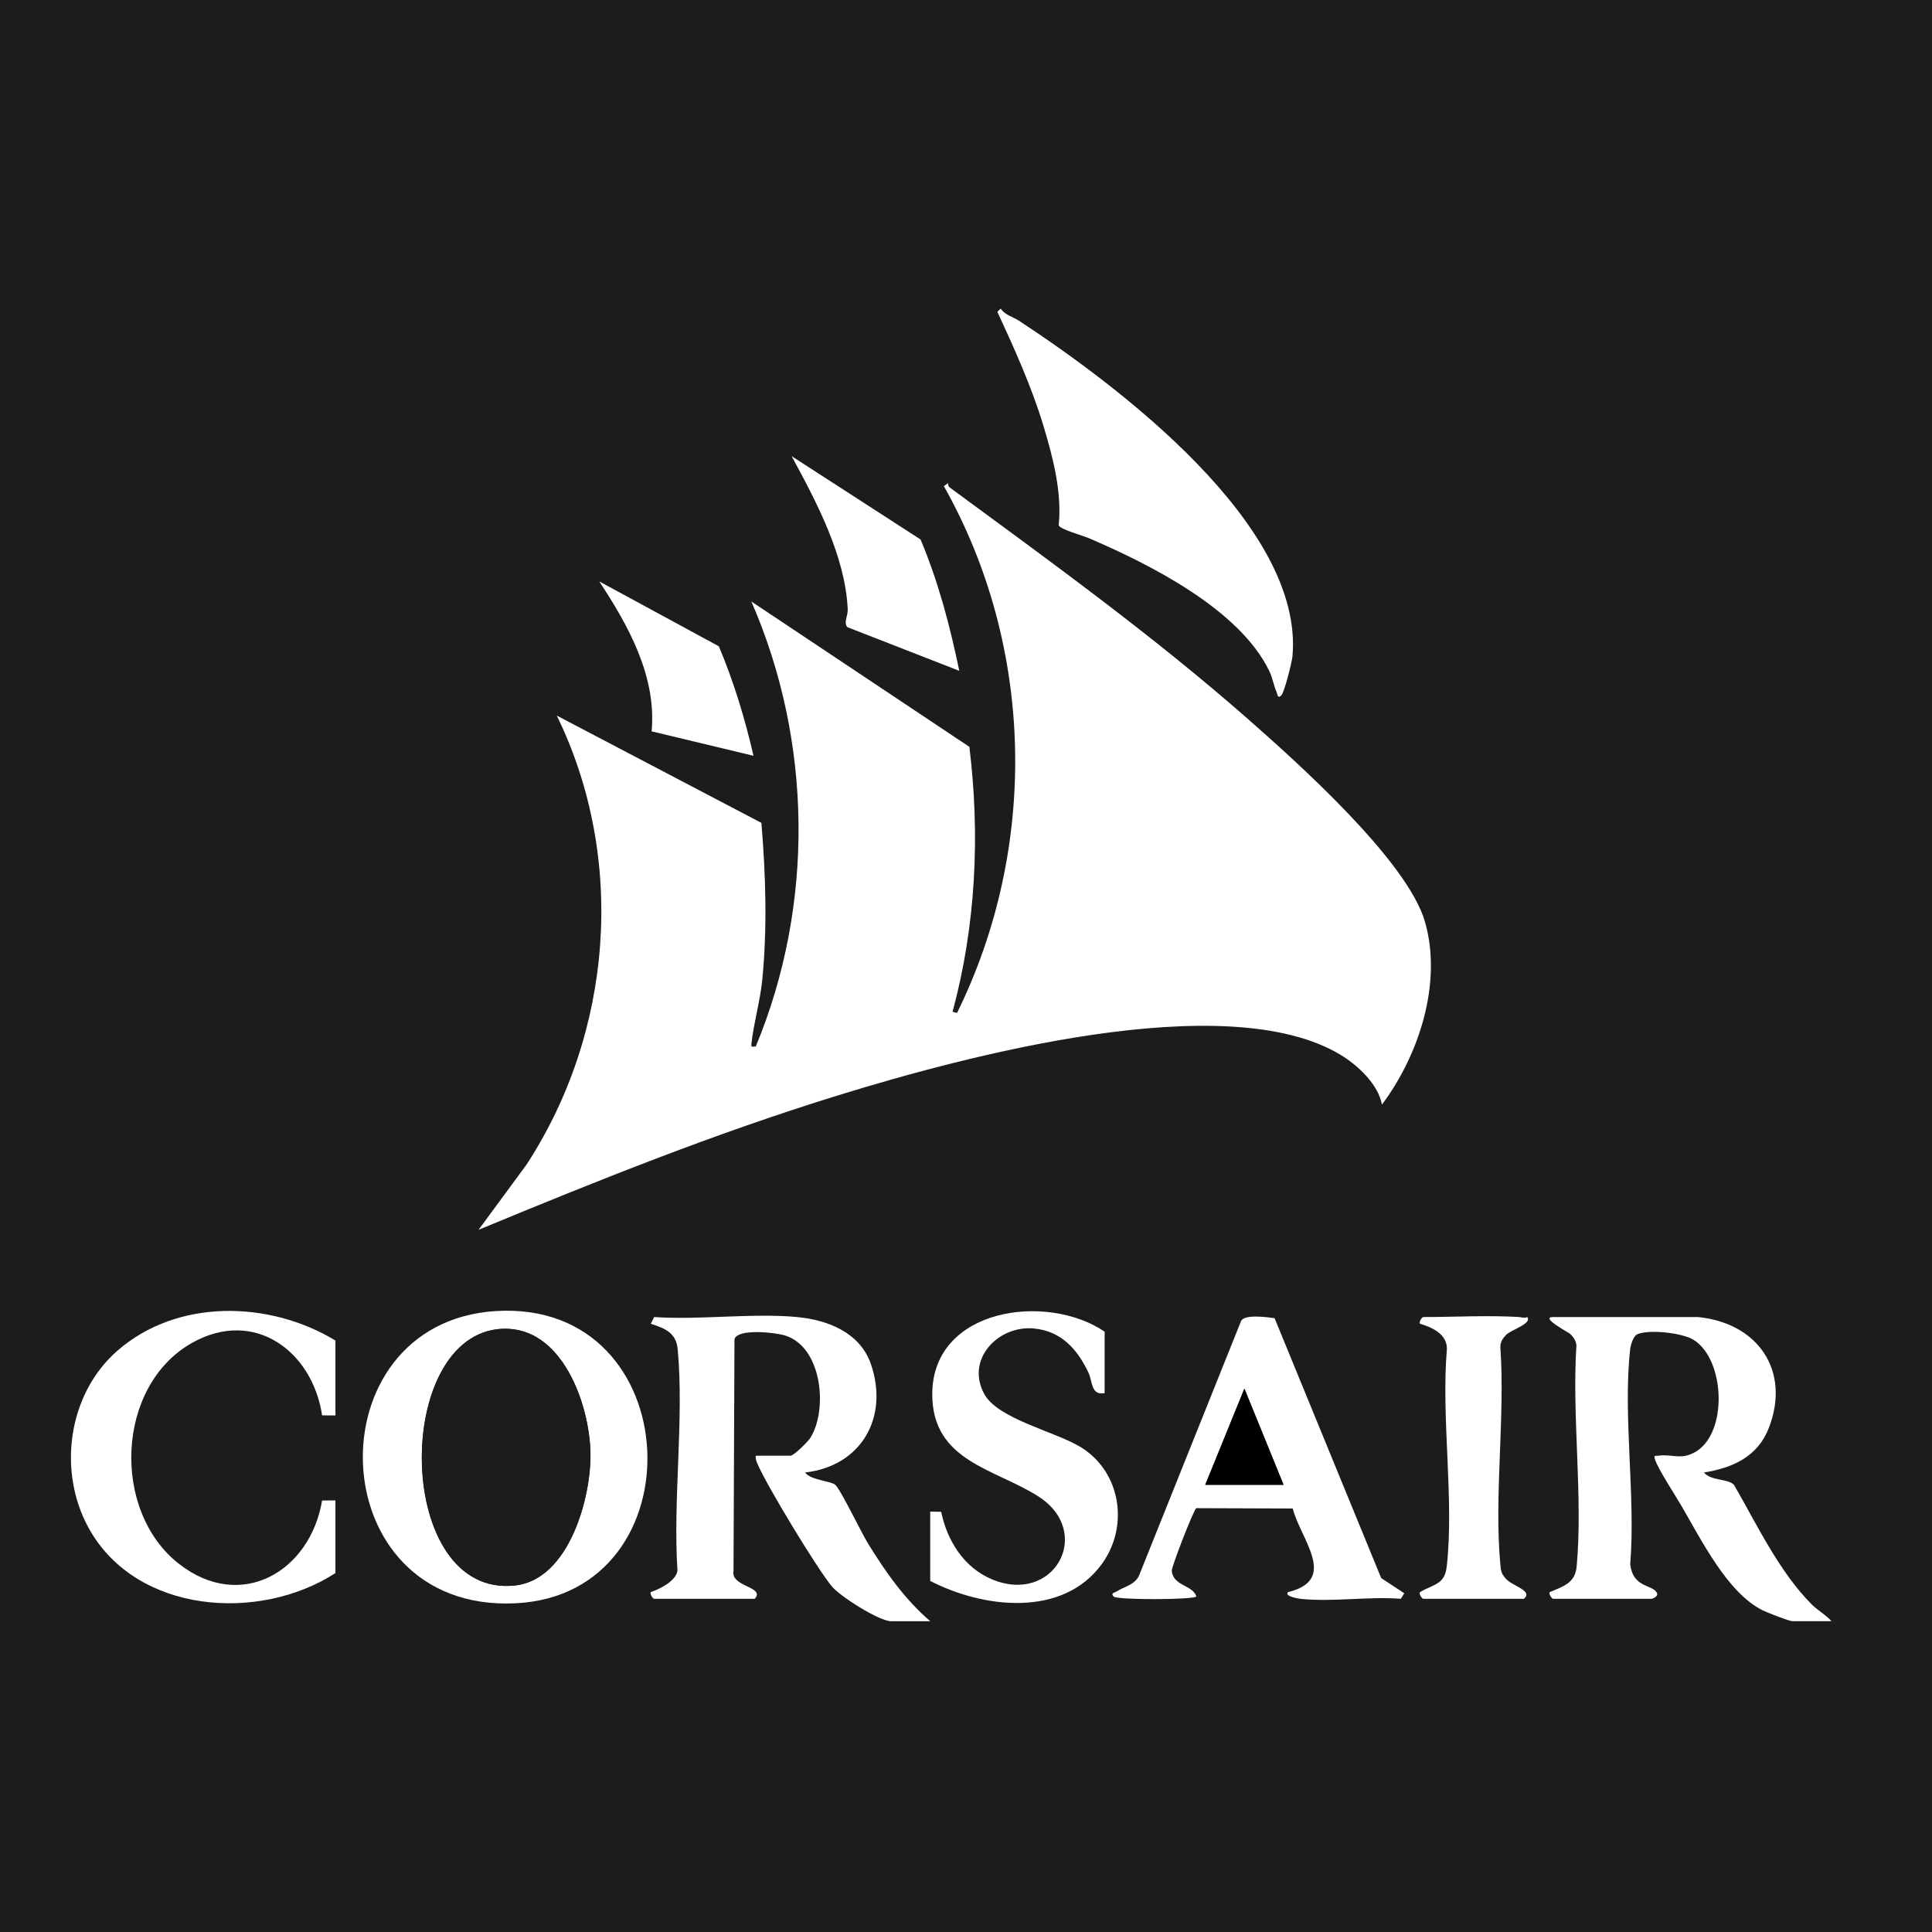 <?xml version="1.0" encoding="UTF-8"?>
<svg id="Layer_2" data-name="Layer 2" xmlns="http://www.w3.org/2000/svg" viewBox="0 0 500 500">
  <defs>
    <style>
      .cls-1 {
        fill: #1c1c1e;
      }

      .cls-2 {
        fill: #fff;
      }

      .cls-3 {
        fill: #1c1c1e;
      }
    </style>
  </defs>
  <g id="Layer_1-2" data-name="Layer 1">
    <g>
      <rect class="cls-1" width="500" height="500"/>
      <path class="cls-3" d="M500,0v500H0V0h500ZM263.67,82.98c-1.49-.98-3.53-1.37-4.7-3.12l-.85.85c4.46,9.64,8.92,19.5,11.98,29.69,2.45,8.16,4.76,17.05,3.89,25.58.56,1.09,6.09,2.57,7.76,3.28,15.68,6.71,38.94,18.37,46.7,34.32.9,1.86,1.19,3.91,1.95,5.58.24.52.21,1.74,1.2.81.78-.73,2.76-8.6,2.89-10.13,3.04-33.99-45.54-70.26-70.82-86.86ZM238.25,139.64l-33.39-21.58c6.44,11.85,13.89,25.85,14.52,39.64.08,1.71-1.15,3.46-.07,4.63l28.94,11.29c-2.39-11.57-5.42-23.08-10.01-33.97ZM245.36,125.01l-1.1.8c23.49,41.68,24.5,93.48,3.41,136.34l-1.16-.3c6.02-22.24,7.17-45.72,4.35-68.57l-56.42-37.61c15.83,36.26,16.34,78.59,1.14,115.16-1.01.02-1.23.33-1.11-.81.57-5.23,2.24-10.93,2.78-16.33,1.34-13.43.91-27.32-.21-40.73l-52.96-27.77c18.05,36.97,14.53,81.98-7.86,116.26l-12.39,16.83c30.64-12.68,61.56-25.09,93.3-34.88s100.24-28.36,129.88-10.36c4.37,2.66,9.67,7.58,10.62,12.83,9.58-12.78,15.68-31.47,11.14-47.31-4.53-15.78-33.06-41.28-45.86-52.52-24.49-21.51-50.92-40.61-77.14-59.89-.35-.26-.44-.73-.42-1.14ZM195.02,195.6c-2.25-9.65-5.11-19.2-8.98-28.34l-30.94-16.79c7.55,11.47,14.85,24.56,13.55,38.8l26.38,6.33ZM86.81,366.32v-19.39c-17.03-10.34-40.87-10.93-56.41,2.62-12.86,11.21-15.6,31.33-7.35,46.09,12.3,22.01,44,24.23,63.76,11.47v-18.81l-3.45.03c-3.1,18.38-20.98,28.91-37.01,16.42-17.58-13.69-16.4-46.16,3.41-57.25,16.06-8.99,31.09,2.17,33.6,18.79l3.45.03ZM128.35,339.3c-47.74,2.92-45.69,78.04,5.03,75.63,47.81-2.28,44.85-78.67-5.03-75.63ZM285.88,360.53v-15.91c-15.04-10.19-44.61-6.1-44.61,16.2,0,17.39,16.19,19.24,27.44,26.43,14.52,9.28,4.05,28.32-12.15,21.4-7.16-3.06-11.45-9.96-12.98-17.4l-2.84-.06v17.94c13.62,7.06,34.29,9.62,44.46-4.44,7.08-9.79,4.85-23.84-5.5-30.18-6.58-4.03-21.49-7.28-24.99-13.78-4.88-9.05,3.73-17.8,12.87-16.93,7.06.68,11.24,5.36,14.09,11.38,1.12,2.37.65,6.04,4.21,5.34ZM206.31,340.86c-11.77-1.09-25.1.81-37.04,0l-.87,1.73c3.76,1.22,6.58,2.35,6.97,6.64,1.67,18.14-1.27,38.87-.06,57.28-.43,2.69-4.48,4.7-6.91,5.54-.31.42.52,1.73.87,1.73h26.04c2.81-3.2-6.28-3.03-5.5-7.22l.25-59.96c.78-2.84,10.63-1.77,13.18-.94,9.54,3.07,11,19.15,6.49,26.42-.63,1.01-4.31,4.67-5.17,4.67h-8.97c-.15.84.15,1.42.45,2.15,2.3,5.45,15.44,27.15,19.24,31.69,2.19,2.61,12.26,8.99,15.32,8.99h10.13c-6.66-5.72-11.5-12.66-16.09-20.08-1.73-2.8-7.06-13.94-8.5-15.23-1.08-.96-6.4-1.2-7.82-3.18,14.55-1.63,21.79-14.27,17.05-28.05-2.79-8.13-11.13-11.44-19.08-12.17ZM336.52,413.77c8.14.89,17.74-.66,26.04,0l.87-1.44-5.97-3.93-27.59-67.26c-2.04-.26-7.42-1.06-8.63.63l-26.16,65.27c-.98,3.13-3.92,3.42-6.13,4.85-.46.3-1.58.38-.74,1.29s20.62.87,21.41,0c-.85-3.01-6.08-2.71-6.35-6.68-.07-1.04,5.61-15.71,6.33-16.19l24.97.09c2.02,7.97,11.94,18.43-1.22,21.64-1.05,1.08,2.75,1.68,3.18,1.73ZM393.23,340.86c-7.93-.5-16.83,0-24.88,0-.34,0-1.18,1.3-.87,1.73,3.25.95,7.11,2.73,6.97,6.64-1.51,17.81,1.93,38.72-.03,56.16-.54,4.82-3.37,4.52-6.94,6.67-.33.47.56,1.72.86,1.72h26.04c2.49-2.1-3.02-3.32-4.65-5.18-1.21-1.37-1.29-1.99-1.45-3.76-1.64-17.81,1.29-38.1.01-56.17.01-1.36.55-2.22,1.46-3.17,1.29-1.35,6.85-2.94,5.5-4.63-.79.36-1.38.04-2.02,0ZM439.53,340.86h-37.62c-3.51,0,4.05,4.02,4.37,4.31.86.81,1.52,1.74,1.68,2.95-1.2,18.43,1.71,39.12.06,57.29-.39,4.27-3.38,5.12-6.97,6.64-.33.45.56,1.73.87,1.73h25.46c.28,0,1.78-.61,1.44-1.44-.96-2.35-6.22-1.18-6.94-7.53,1.45-17.61-1.93-38.33-.02-55.57.13-1.16.82-3.49,1.88-3.94,3.04-1.29,11.57-.38,14.53,1.45,8.2,5.08,8.99,24.27.35,29.09-3.71,2.07-5.72.4-9.53.91-.66.09-1.17-.23-.84.85.71,2.37,5.34,9.46,6.92,12.18,5.12,8.79,11.9,22.52,21.03,27,1.13.55,6.82,2.79,7.62,2.79h10.13c-1.28-1.53-3.63-2.88-5.01-4.25-8.53-8.54-14.19-20.66-20.2-31.02-1.57-1.7-5.91-.96-7.78-3.21,7.46-1.19,13.93-4.1,16.8-11.55,5.71-14.82-2.87-27.11-18.25-28.67Z"/>
      <g>
        <path class="cls-2" d="M245.36,125.01c-.01.42.07.89.42,1.14,26.22,19.28,52.65,38.38,77.14,59.89,12.79,11.24,41.33,36.74,45.86,52.52,4.55,15.84-1.55,34.53-11.14,47.31-.94-5.25-6.24-10.17-10.62-12.83-29.64-18-97.89.5-129.88,10.36s-62.66,22.19-93.3,34.88l12.39-16.83c22.39-34.28,25.91-79.3,7.86-116.26l52.96,27.77c1.12,13.41,1.55,27.3.21,40.73-.54,5.4-2.21,11.1-2.78,16.33-.12,1.14.1.84,1.11.81,15.2-36.57,14.69-78.9-1.14-115.16l56.42,37.61c2.81,22.85,1.67,46.34-4.35,68.57l1.16.3c21.09-42.87,20.08-94.66-3.41-136.34l1.1-.8Z"/>
        <path class="cls-2" d="M263.67,82.98c25.28,16.6,73.86,52.87,70.82,86.86-.14,1.53-2.12,9.41-2.89,10.13-.99.93-.97-.29-1.2-.81-.75-1.67-1.04-3.72-1.95-5.58-7.76-15.95-31.02-27.61-46.7-34.32-1.67-.71-7.2-2.19-7.76-3.28.87-8.53-1.44-17.42-3.89-25.58-3.06-10.19-7.52-20.06-11.98-29.69l.85-.85c1.18,1.75,3.21,2.14,4.7,3.12Z"/>
        <path class="cls-2" d="M206.31,340.86c7.95.73,16.29,4.04,19.08,12.17,4.73,13.78-2.5,26.42-17.05,28.05,1.42,1.98,6.74,2.21,7.82,3.18,1.44,1.29,6.76,12.43,8.5,15.23,4.59,7.42,9.43,14.36,16.09,20.08h-10.13c-3.06,0-13.13-6.37-15.32-8.99-3.8-4.54-16.94-26.23-19.24-31.69-.31-.73-.6-1.31-.45-2.15h8.97c.86,0,4.54-3.66,5.17-4.67,4.51-7.26,3.05-23.34-6.49-26.42-2.56-.82-12.4-1.9-13.18.94l-.25,59.96c-.79,4.19,8.31,4.03,5.5,7.22h-26.04c-.34,0-1.18-1.3-.87-1.73,2.43-.84,6.48-2.85,6.91-5.54-1.21-18.42,1.73-39.14.06-57.28-.39-4.28-3.21-5.41-6.97-6.64l.87-1.73c11.94.81,25.27-1.09,37.04,0Z"/>
        <path class="cls-2" d="M439.53,340.86c15.38,1.56,23.97,13.85,18.25,28.67-2.87,7.45-9.34,10.36-16.8,11.55,1.87,2.25,6.21,1.52,7.78,3.21,6,10.36,11.66,22.48,20.2,31.02,1.37,1.38,3.73,2.72,5.01,4.25h-10.13c-.81,0-6.5-2.24-7.62-2.79-9.13-4.48-15.9-18.21-21.03-27-1.58-2.72-6.22-9.8-6.92-12.18-.32-1.09.18-.76.84-.85,3.81-.51,5.82,1.16,9.53-.91,8.64-4.82,7.85-24.01-.35-29.09-2.96-1.83-11.49-2.74-14.53-1.45-1.07.45-1.75,2.79-1.88,3.94-1.91,17.24,1.46,37.96.02,55.57.72,6.35,5.98,5.18,6.94,7.53.34.83-1.17,1.44-1.44,1.44h-25.46c-.31,0-1.2-1.28-.87-1.73,3.59-1.52,6.58-2.36,6.97-6.64,1.65-18.16-1.26-38.85-.06-57.29-.16-1.21-.82-2.14-1.68-2.95-.31-.29-7.88-4.31-4.37-4.31h37.62Z"/>
        <path class="cls-2" d="M128.35,339.3c49.87-3.05,52.84,73.35,5.03,75.63-50.71,2.42-52.77-72.71-5.03-75.63ZM130.11,343.89c-28.74,1.14-28.13,70.02,3.29,66.42,13.88-1.59,19.68-22.81,19.41-34.46-.3-12.55-7.35-32.56-22.69-31.95Z"/>
        <path class="cls-2" d="M336.52,413.77c-.43-.05-4.23-.65-3.18-1.73,13.15-3.21,3.23-13.67,1.22-21.64l-24.97-.09c-.72.49-6.4,15.16-6.33,16.19.27,3.98,5.5,3.68,6.35,6.68-.79.86-20.55.93-21.41,0s.28-.99.74-1.29c2.21-1.43,5.15-1.72,6.13-4.85l26.16-65.27c1.21-1.69,6.6-.89,8.63-.63l27.59,67.26,5.97,3.93-.87,1.44c-8.3-.66-17.91.89-26.04,0ZM332.18,384.26l-10.13-24.89-10.13,24.89h20.25Z"/>
        <path class="cls-2" d="M86.81,366.32l-3.45-.03c-2.51-16.62-17.54-27.79-33.6-18.79-19.82,11.1-21,43.56-3.41,57.25,16.04,12.49,33.91,1.96,37.01-16.42l3.45-.03v18.81c-19.75,12.76-51.45,10.53-63.76-11.47-8.25-14.76-5.51-34.88,7.35-46.09,15.54-13.55,39.38-12.96,56.41-2.62v19.39Z"/>
        <path class="cls-2" d="M285.88,360.53c-3.56.7-3.08-2.97-4.21-5.34-2.85-6.02-7.03-10.71-14.09-11.38-9.14-.88-17.75,7.88-12.87,16.93,3.5,6.5,18.42,9.75,24.99,13.78,10.35,6.34,12.58,20.4,5.5,30.18-10.17,14.06-30.85,11.49-44.46,4.44v-17.94l2.84.06c1.53,7.43,5.83,14.34,12.98,17.4,16.19,6.92,26.66-12.12,12.15-21.4-11.25-7.19-27.44-9.04-27.44-26.43,0-22.3,29.57-26.4,44.61-16.2v15.91Z"/>
        <path class="cls-2" d="M393.23,340.86c.64.04,1.23.36,2.02,0,1.36,1.69-4.2,3.28-5.5,4.63-.91.95-1.45,1.81-1.46,3.17,1.27,18.08-1.65,38.36-.01,56.17.16,1.77.24,2.38,1.45,3.76,1.64,1.86,7.15,3.09,4.65,5.18h-26.04c-.3,0-1.2-1.26-.86-1.72,3.57-2.15,6.4-1.85,6.94-6.67,1.95-17.44-1.48-38.35.03-56.16.14-3.9-3.72-5.68-6.97-6.64-.31-.43.52-1.73.87-1.73,8.06,0,16.95-.5,24.88,0Z"/>
        <path class="cls-2" d="M238.25,139.64c4.59,10.89,7.62,22.4,10.01,33.97l-28.94-11.29c-1.08-1.17.14-2.91.07-4.63-.63-13.78-8.08-27.78-14.52-39.64l33.39,21.58Z"/>
        <path class="cls-2" d="M195.02,195.6l-26.38-6.33c1.3-14.25-6-27.33-13.55-38.8l30.94,16.79c3.87,9.14,6.74,18.68,8.98,28.34Z"/>
        <path class="cls-1" d="M130.11,343.89c15.34-.61,22.39,19.41,22.69,31.95.28,11.65-5.52,32.87-19.41,34.46-31.42,3.61-32.03-65.28-3.29-66.42Z"/>
        <polygon points="332.18 384.26 311.92 384.26 322.05 359.37 332.18 384.26"/>
      </g>
    </g>
  </g>
</svg>